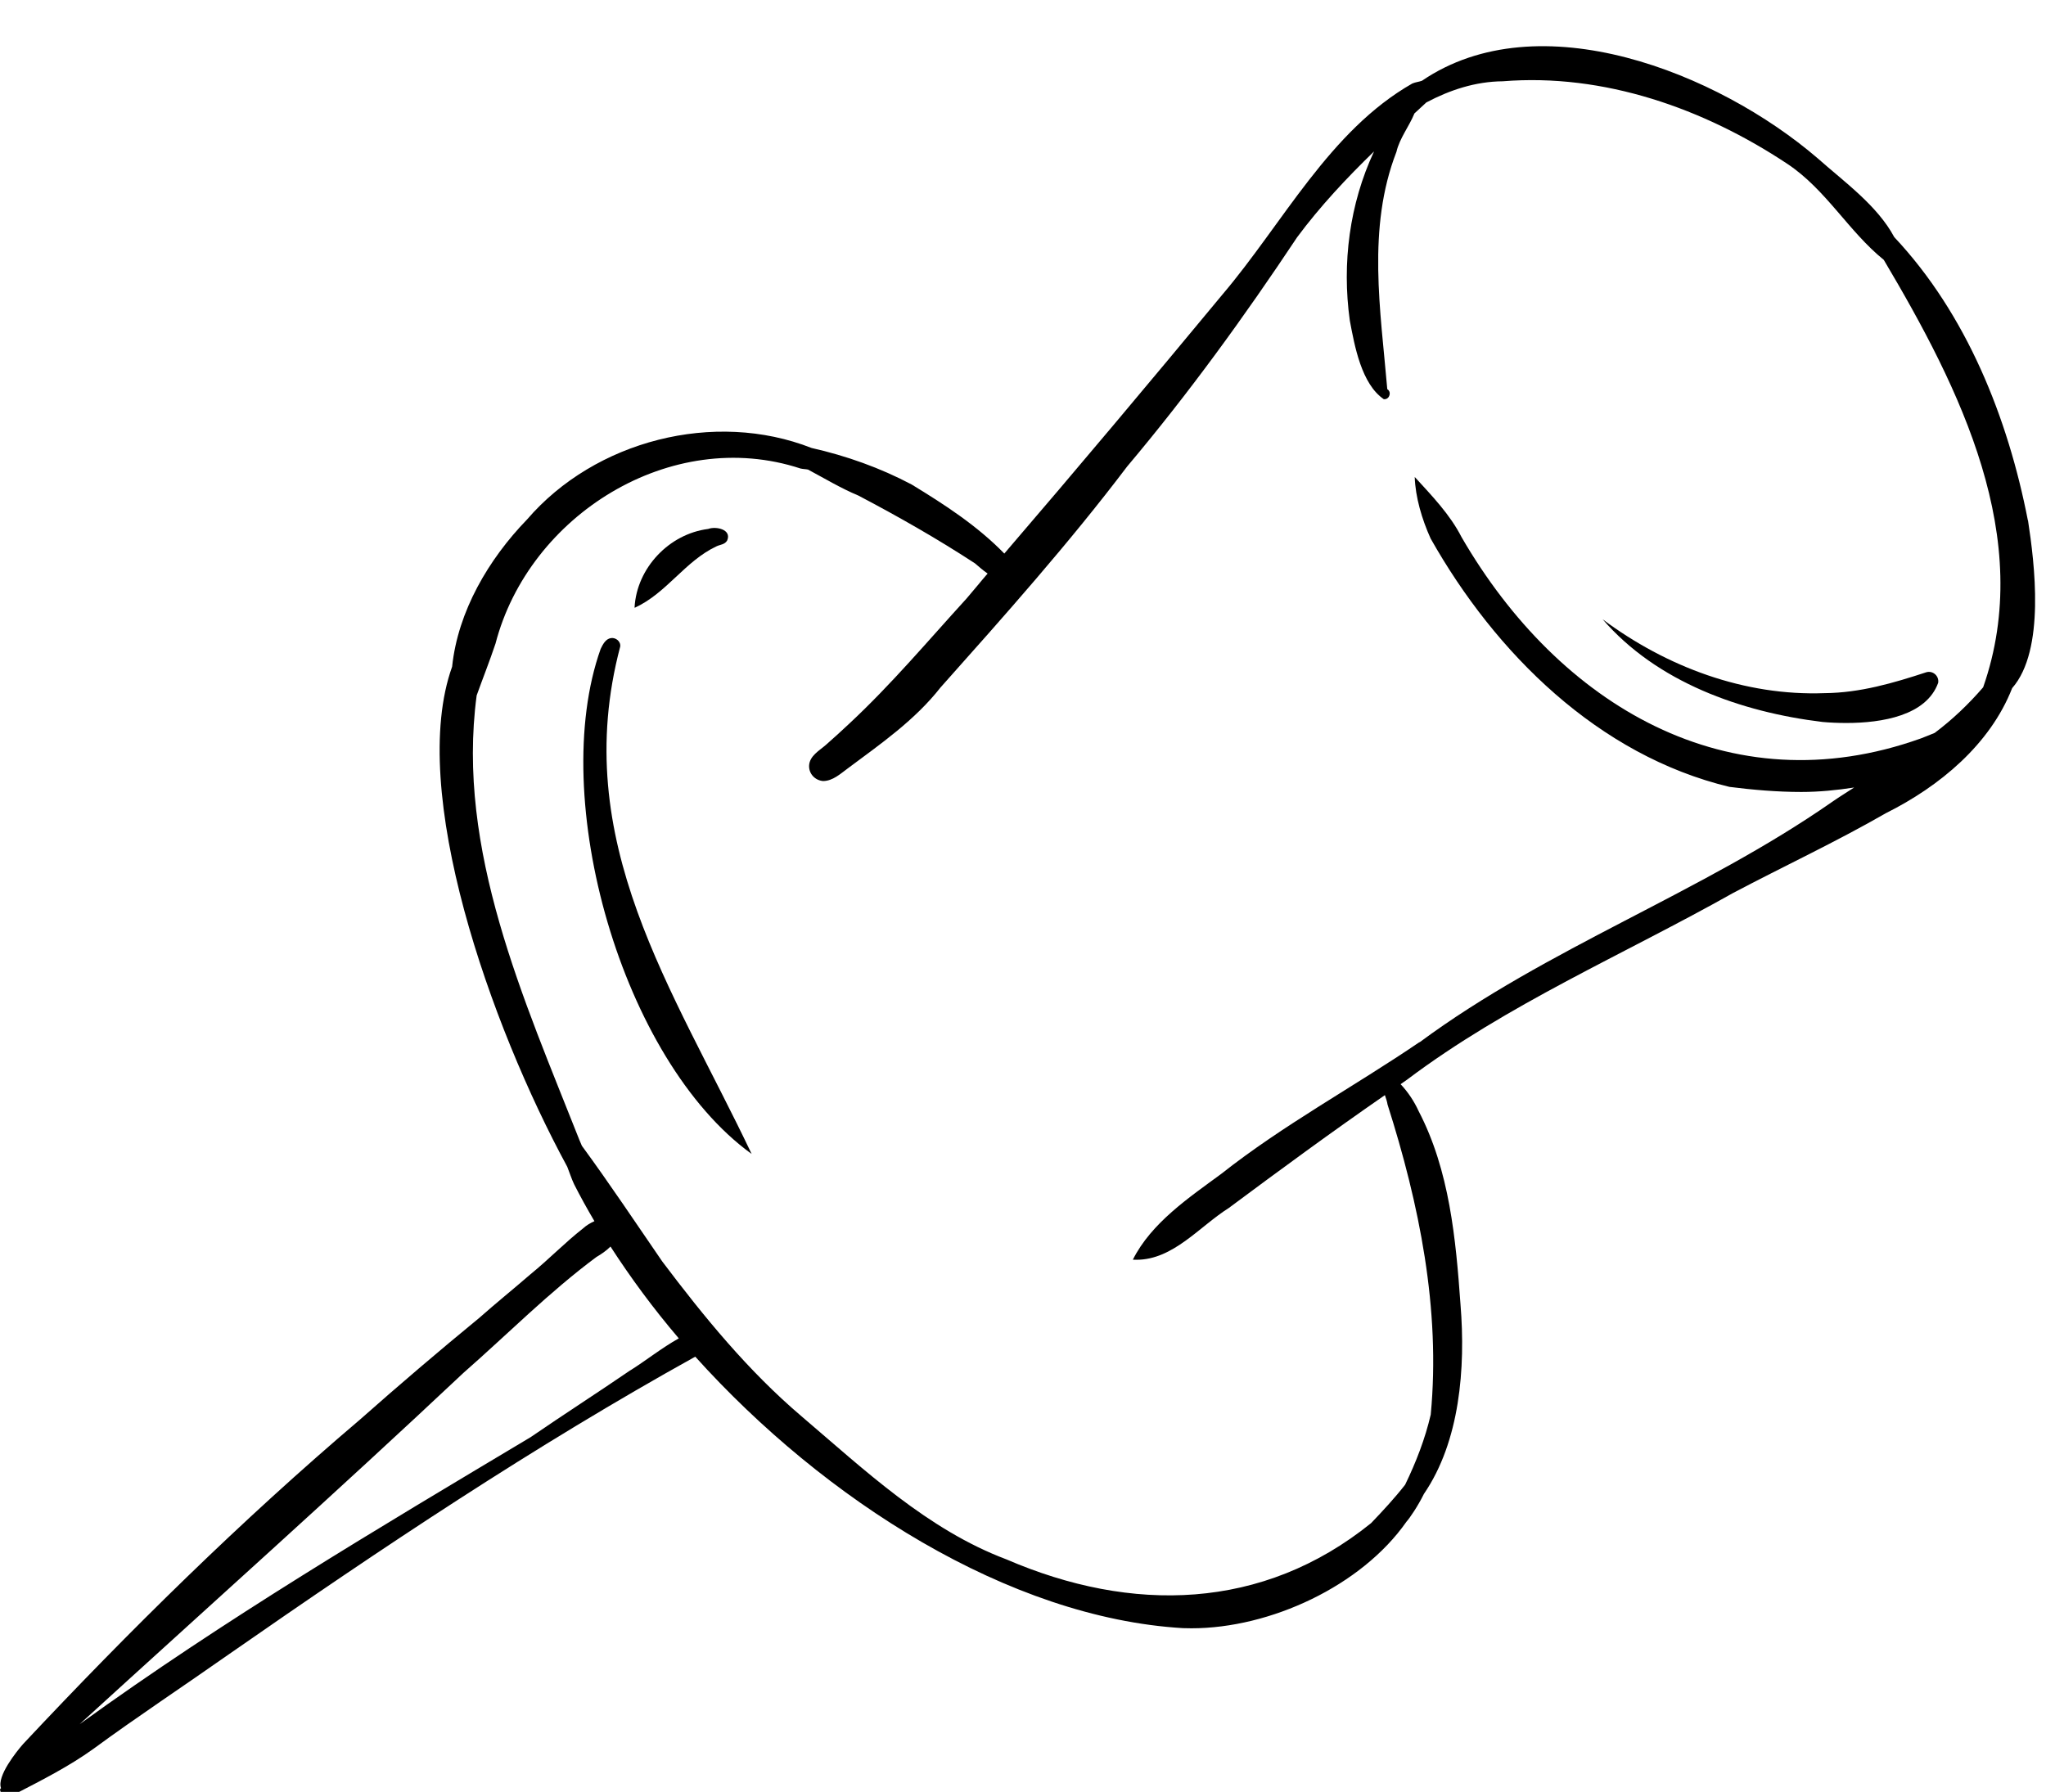 <?xml version="1.0" encoding="UTF-8"?><svg xmlns="http://www.w3.org/2000/svg" xmlns:xlink="http://www.w3.org/1999/xlink" data-name="Vector layer" height="23.3" preserveAspectRatio="xMidYMid meet" version="1.0" viewBox="-0.0 -0.6 26.6 23.3" width="26.6" zoomAndPan="magnify"><g id="change1_1"><path d="M26.364,6.165c-.259-1.33-.796-2.681-1.737-3.682-.22-.411-.648-.716-.996-1.025-1.296-1.114-3.624-2.043-5.144-1.008-.041,.015-.085,.018-.126,.036-1.077,.614-1.681,1.818-2.47,2.746-.935,1.129-1.878,2.253-2.834,3.366-.351-.361-.778-.638-1.205-.898-.406-.215-.848-.373-1.301-.475-1.263-.496-2.816-.097-3.699,.93-.5,.516-.899,1.195-.974,1.914-.578,1.613,.497,4.661,1.497,6.503,.03,.075,.054,.153,.088,.225,.081,.16,.17,.321,.265,.482-.052,.024-.103,.053-.144,.091-.247,.194-.44,.398-.689,.601-.224,.194-.443,.37-.669,.57,0-0,0-.001,.001-.001-.525,.431-1.035,.866-1.548,1.32-1.545,1.313-2.992,2.738-4.379,4.218-.086,.099-.343,.417-.287,.573-.003,.008-.012,.008-.012,.018,.001,.032,.02,.053,.045,.065,.02,.009,.04,.014,.062,.014,.034,0,.068-.01,.097-.025,.344-.178,.693-.355,1.009-.582,.565-.415,1.187-.826,1.77-1.236,1.966-1.368,3.961-2.702,6.055-3.864,1.679,1.865,4.077,3.395,6.339,3.53,.037,.001,.074,.002,.112,.002,1.024,0,2.21-.549,2.796-1.387,.04-.043,.149-.203,.226-.36,.468-.684,.543-1.636,.476-2.462-.061-.855-.143-1.746-.545-2.517-.056-.123-.137-.247-.234-.349,.028-.019,.055-.039,.083-.058,1.306-.983,2.818-1.628,4.241-2.429,.657-.347,1.339-.665,1.985-1.037,.701-.35,1.355-.894,1.642-1.626,.434-.495,.291-1.626,.206-2.181ZM8.195,17.218c-.425,.291-.87,.577-1.297,.87-1.989,1.189-3.984,2.372-5.863,3.732,1.663-1.518,3.35-3.025,4.99-4.568,.575-.504,1.115-1.051,1.729-1.507,.06-.035,.128-.08,.183-.136,.261,.404,.556,.805,.888,1.194-.219,.122-.442,.299-.63,.416Zm10.258-4.266c-.849,.578-1.767,1.073-2.577,1.713-.417,.307-.907,.635-1.148,1.115,.016,.001,.032,.001,.047,.001,.478,0,.818-.432,1.2-.673,.669-.498,1.338-.989,2.03-1.468,.015,.045,.03,.088,.034,.121,.412,1.293,.692,2.662,.562,4.033-.073,.315-.191,.619-.333,.912-.136,.174-.287,.337-.442,.499-1.411,1.14-3.115,1.174-4.741,.472-1.026-.386-1.845-1.163-2.667-1.863-.691-.588-1.264-1.289-1.808-2.011-.345-.502-.683-1.01-1.045-1.504-.01-.025-.021-.05-.032-.075-.722-1.829-1.604-3.773-1.336-5.781,.08-.223,.167-.441,.245-.674,.434-1.67,2.282-2.829,3.965-2.277,.033,.008,.066,.007,.098,.014,.219,.117,.435,.247,.653,.337,.518,.272,1.027,.562,1.517,.882,.053,.045,.107,.093,.165,.133-.093,.107-.181,.218-.274,.325-.503,.551-.973,1.112-1.523,1.625-.102,.095-.203,.189-.308,.28-.085,.074-.211,.142-.216,.269-.003,.106,.078,.19,.182,.199,.127-.001,.227-.096,.323-.166,.428-.319,.871-.626,1.204-1.051,.834-.936,1.669-1.873,2.426-2.873,.798-.947,1.524-1.949,2.21-2.981,.3-.404,.642-.768,1-1.116-.319,.682-.419,1.454-.315,2.199,.062,.331,.151,.825,.442,1.023h.008c.067,0,.096-.094,.037-.131-.087-1.025-.266-2.092,.119-3.085,.041-.178,.166-.332,.234-.5,.052-.048,.103-.095,.155-.143,.306-.162,.638-.272,.993-.275,1.314-.106,2.615,.352,3.704,1.076,.501,.335,.792,.875,1.25,1.246,.993,1.674,1.969,3.624,1.292,5.558-.189,.219-.397,.418-.63,.593-.059,.024-.117,.048-.18,.072-2.499,.894-4.709-.438-5.971-2.617-.152-.298-.386-.538-.609-.783,.008,.261,.094,.552,.207,.801,.842,1.492,2.18,2.819,3.885,3.229,.3,.038,.616,.066,.933,.066,.232,0,.462-.023,.688-.058-.095,.062-.193,.122-.285,.186-1.7,1.186-3.698,1.893-5.365,3.127Z"/></g><g id="change1_2"><path d="M9.317,6.503c.047-.022,.107-.022,.137-.075,.062-.144-.145-.188-.247-.15-.508,.064-.929,.508-.957,1.021,0,.002,.002,.003,.004,.003,.413-.189,.651-.606,1.063-.799Z"/></g><g id="change1_3"><path d="M8.063,7.809c.011-.067-.057-.122-.12-.112-.07,.011-.106,.083-.134,.141-.691,1.943,.276,5.347,1.963,6.567-1.018-2.144-2.378-4.069-1.709-6.596Z"/></g><g id="change1_4"><path d="M24.005,8.801c.466,0,1.04-.097,1.193-.522,.015-.088-.068-.162-.153-.138-.43,.141-.864,.268-1.322,.272-1.044,.039-2.056-.341-2.887-.96,.705,.816,1.796,1.206,2.86,1.335,.092,.008,.197,.013,.308,.013Z"/></g></svg>